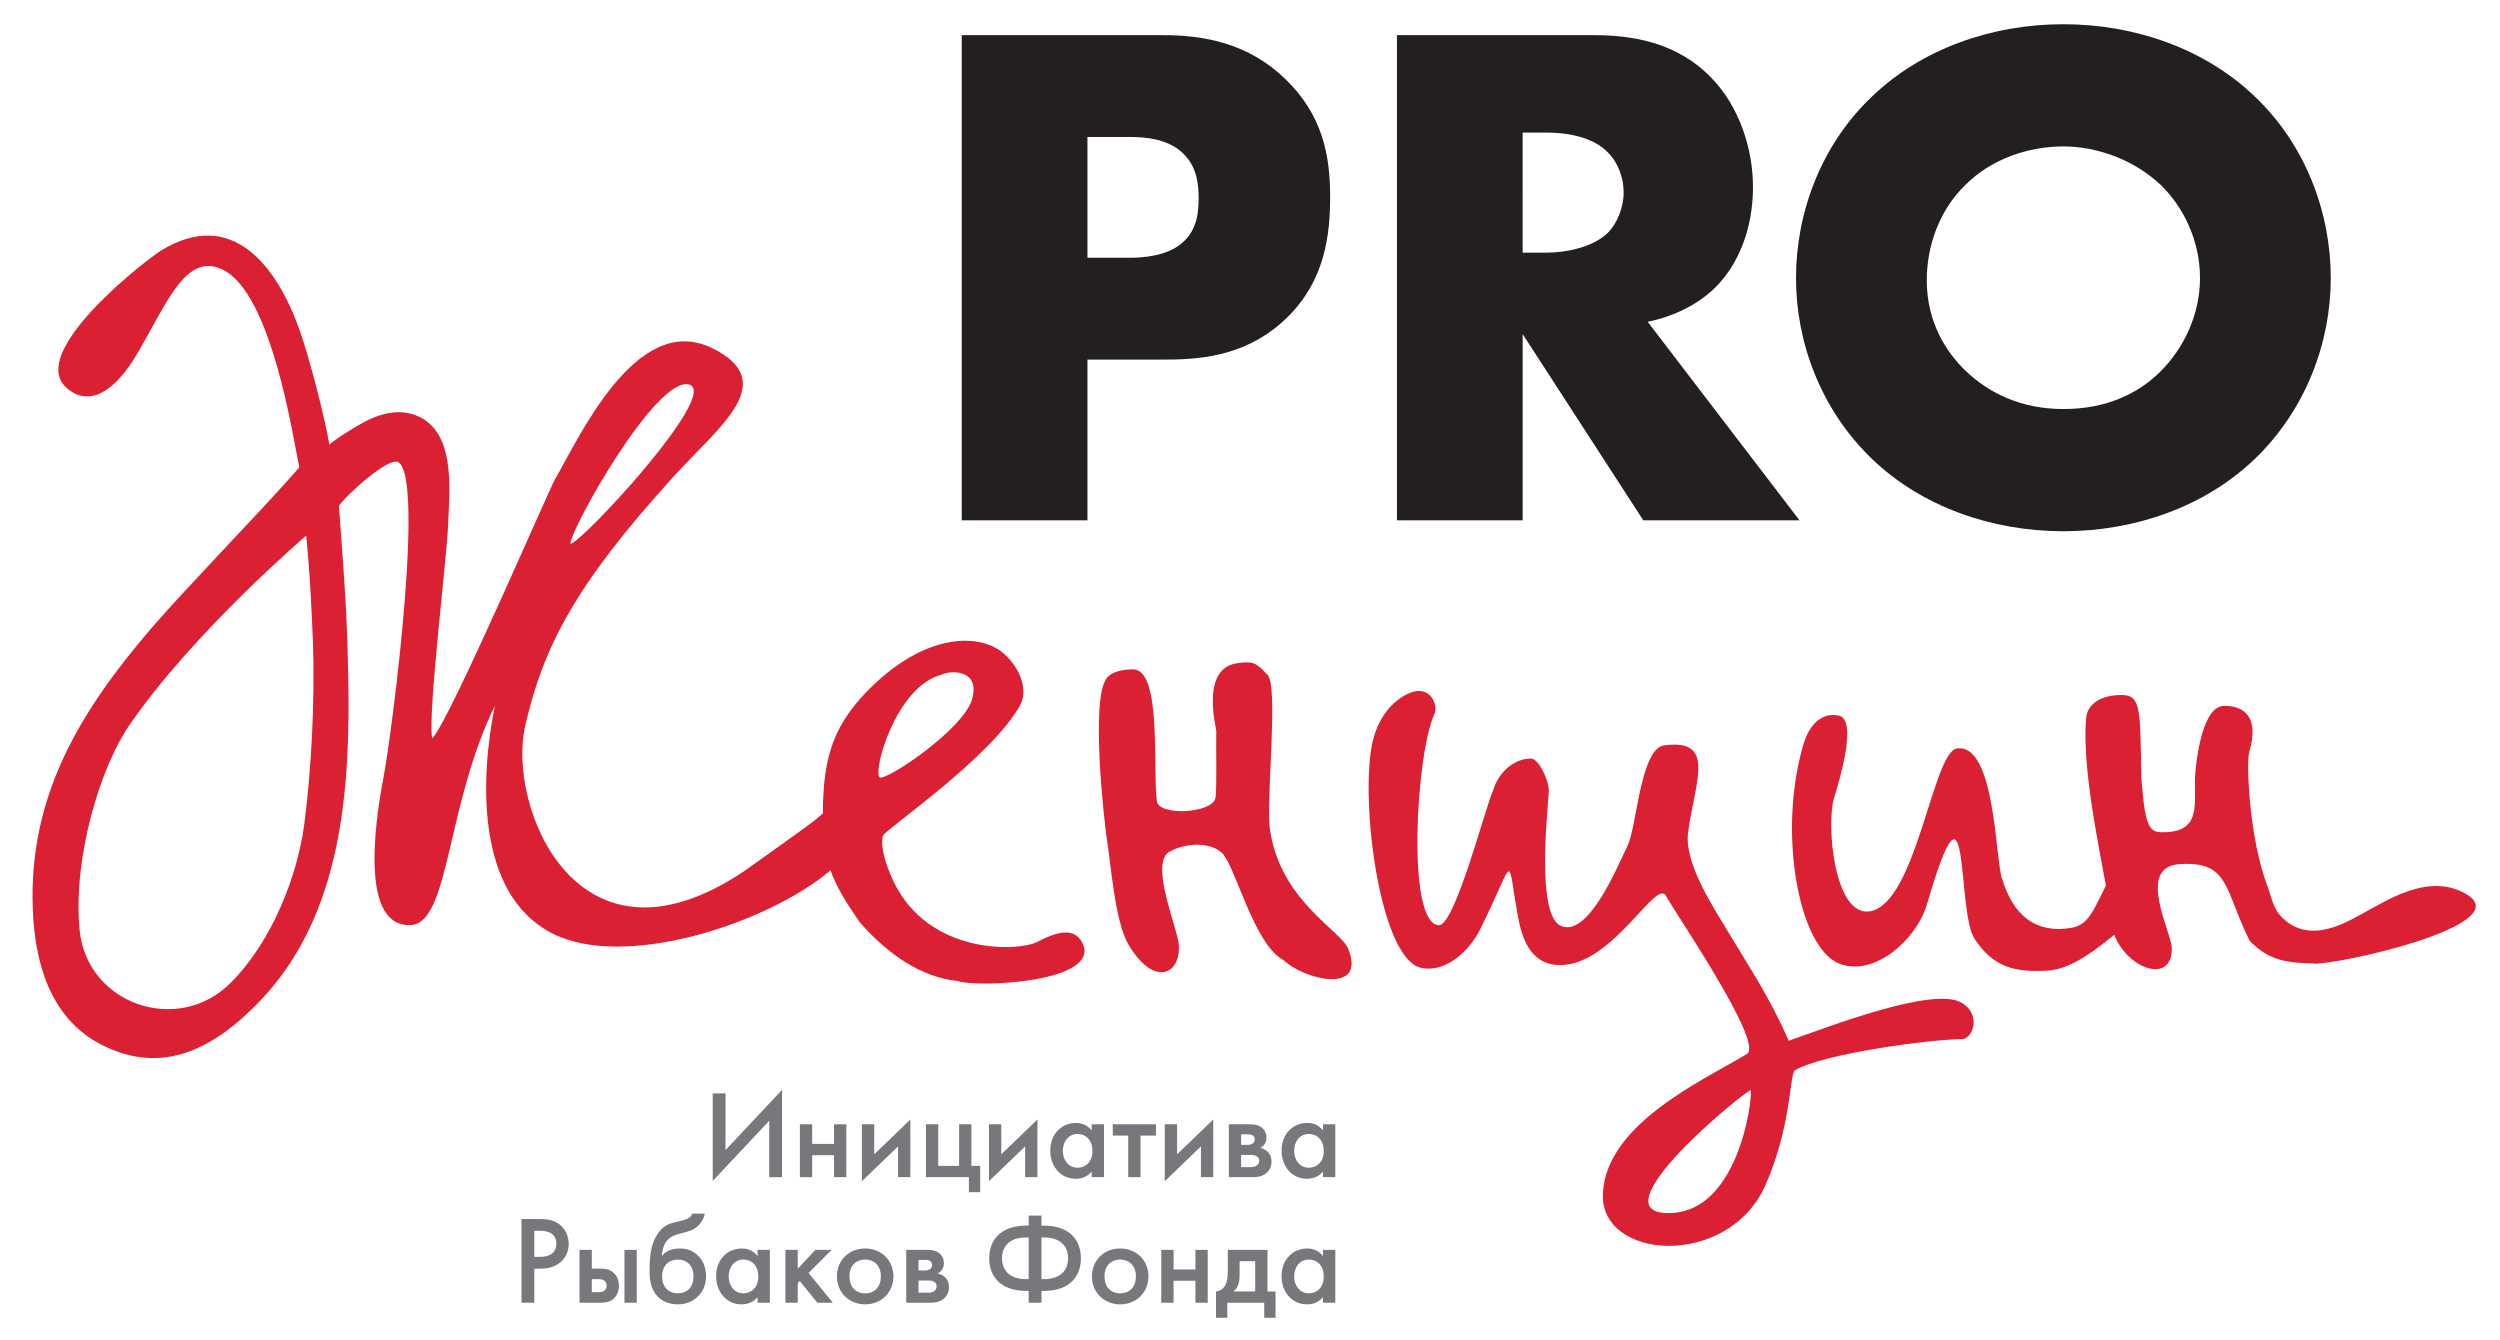 <?xml version="1.0" encoding="UTF-8"?> <!-- Generator: Adobe Illustrator 25.1.0, SVG Export Plug-In . SVG Version: 6.00 Build 0) --> <svg xmlns="http://www.w3.org/2000/svg" xmlns:xlink="http://www.w3.org/1999/xlink" id="Слой_1" x="0px" y="0px" viewBox="0 0 425.333 228" style="enable-background:new 0 0 425.333 228;" xml:space="preserve"> <style type="text/css"> .st0{fill:#231F20;} .st1{fill:#DA2032;} .st2{fill:#77787B;} </style> <g> <g> <g> <g> <path class="st0" d="M185.011,61.175v27.35h-21.387V5.978h34.119 c7.17,0,14.588,1.361,20.892,7.425c6.429,6.188,7.665,13.119,7.665,20.049 c0,6.559-0.865,14.233-7.293,20.544c-6.429,6.313-14.093,7.179-20.521,7.179 H185.011z M185.011,43.849h7.17c2.226,0,6.428-0.247,9.024-2.598 c2.596-2.229,2.72-5.569,2.72-7.55c0-2.227-0.247-5.198-2.473-7.425 c-2.472-2.6-6.428-2.971-9.147-2.971h-7.294V43.849z"></path> <path class="st0" d="M271.045,5.978c6.182,0,14.093,0.99,20.151,7.303 c4.698,4.826,7.046,12.004,7.046,18.564c0,7.054-2.472,13.241-6.551,17.202 c-3.215,3.093-7.541,4.95-11.373,5.693l25.836,33.785h-26.578l-20.521-31.682 v31.682h-21.387V5.978H271.045z M259.054,42.983h4.079 c3.215,0,7.789-0.866,10.385-3.342c1.607-1.608,2.719-4.332,2.719-6.93 c0-2.476-0.989-5.198-2.844-6.93c-1.978-1.981-5.563-3.218-10.261-3.218 h-4.079V42.983z"></path> <path class="st0" d="M383.563,78.131c-8.406,8.043-20.274,12.251-32.513,12.251 c-12.238,0-24.106-4.208-32.512-12.251c-8.777-8.416-12.98-19.926-12.98-30.816 c0-11.016,4.203-22.649,12.98-30.94c8.406-8.045,20.274-12.253,32.512-12.253 c12.239,0,24.107,4.208,32.513,12.253c8.777,8.292,12.98,19.925,12.98,30.94 C396.543,58.205,392.34,69.715,383.563,78.131z M334.361,31.474 c-4.451,4.33-6.552,10.395-6.552,16.212c0,7.301,3.461,12.375,6.552,15.346 c3.956,3.837,9.519,6.559,16.689,6.559c7.294,0,12.734-2.6,16.566-6.435 c3.833-3.837,6.675-9.53,6.675-15.841c0-6.435-2.843-12.128-6.675-15.841 c-4.574-4.332-10.879-6.559-16.566-6.559 C345.116,24.914,338.811,27.017,334.361,31.474z"></path> <g> <path class="st1" d="M126.618,148.197c0.452-0.304,11.085-7.877,11.915-8.561 c7.033-5.794,8.888-9.277,7.841-1.461c-0.854,6.378,0.826,4.859-5.076,9.891 c-10.474,8.929-35.095,17.129-47.48,10.666 c-12.851-6.707-12.154-26.244-9.62-38.675 c-8.314,16.976-7.72,36.944-14.267,37.317 c-8.546,0.487-6.3-16.646-4.702-25.022 c1.494-7.832,7.51-54.474,1.976-53.814 c-2.289,0.273-8.273,5.69-9.543,7.512c0,0,1.027,13.804,1.223,17.825 c0.172,3.525,0.275,7.081,0.35,10.553 c0.427,19.875-0.973,41.402-15.202,56.08 c-7.047,7.269-16.027,12.895-26.987,7.118 c-8.656-4.562-11.163-14.107-11.476-23.122 c-0.665-19.134,8.016-33.486,20.281-47.739 c5.528-6.424,17.391-18.598,23.715-25.72 c1.349-1.519,1.349-1.519,1.349-1.519 c-1.015-4.822-4.666-29.748-13.108-33.698 c-6.084-2.847-9.239,5.342-14.279,14.047 c-4.086,7.058-8.498,9.398-12.211,6.104 C4.452,59.888,25.131,44.007,27.401,42.621 c12.136-7.405,19.731,2.708,23.574,13.547 c1.584,4.468,4.272,14.687,5.063,19.534c0,0,0.359-0.625,4.533-3.108 c1.715-1.02,6.815-4.176,11.519-1.26 c5.44,3.371,4.342,12.709,4.136,18.142 c-0.209,5.528-3.489,32.192-2.698,36.149 c2.934-2.878,19.854-42.336,20.948-44.186 c3.83-6.474,13.65-28.514,26.581-22.258 c11.858,5.738,1.302,13.368-6.423,21.862 c-17.024,18.72-22.212,29.185-25.27,42.393 C86.176,137.209,98.206,167.336,126.618,148.197z M13.536,158.186 c1.201,12.658,16.706,18.024,25.694,9.041 c7.149-7.146,11.372-18.337,12.51-26.828 c1.258-9.392,1.847-21.745,1.508-30.865 c-0.47-12.662-1.162-18.399-1.162-18.399s-19.082,16.297-30.054,32.205 C17.002,130.63,12.383,146.039,13.536,158.186z M117.204,65.414 c-5.596-1.401-20.159,24.607-20.158,27.105 C98.798,92.519,122.737,66.799,117.204,65.414z"></path> <path class="st1" d="M146.289,156.934c-0.008-0.01-0.016-0.02-0.024-0.03 c-4.8-6.973-6.359-10.274-6.266-18.969 c0.096-9.01,1.655-14.864,8.788-21.575 c9.35-8.797,18.184-8.579,22.04-5.124c3.106,2.783,3.966,6.481,2.744,8.718 c-4.844,8.87-23.001,21.199-23.342,22.225 c-0.436,1.312,0.111,4.254,1.775,7.752 c5.981,12.576,21.251,11.983,24.493,10.304 c2.661-1.378,6.201-2.848,7.679,0.245c3.173,6.641-17.734,7.589-21.175,6.44 C156.735,166.242,151.228,162.519,146.289,156.934z M165.373,118.985 c1.473-5.103-3.606-5-5.159-4.208 c-7.766,1.978-11.759,16.421-10.555,17.469 C150.552,133.022,163.875,124.175,165.373,118.985z"></path> <path class="st1" d="M218.389,163.357c-5.095-2.647-8.257-16.233-10.518-18.267 c-2.323-2.089-6.641-1.506-8.916-0.184 c-3.417,1.986,1.375,12.947,1.595,15.816c0.384,4.994-4.138,7.393-8.554,0 c-2.338-3.914-3.003-13.925-3.743-18.384c-0.341-2.372-2.758-23.167,0-26.925 c0.861-1.174,2.868-1.559,4.571-1.526c4.902,0.097,3.242,17.16,4.001,22.421 c0.374,2.592,9.432,2.053,9.957-0.513c0.283-1.38,0.072-9.473,0.15-11.427 c0-0.509-2.729-10.614,3.5-11.528c2.765-0.406,3.257-0.145,5.249,2.035 c1.848,2.022-0.279,21.302,0.338,25.937 c1.655,12.434,12.079,17.372,13.377,20.659 C232.533,169.421,221.559,166.52,218.389,163.357z"></path> <path class="st1" d="M233.256,127.612c0.736-4.885,3.16-8.028,6.15-9.522 c3.927-1.961,5.295,1.964,4.686,3.251c-3.195,6.757-4.867,35.827,0.69,36.072 c2.759,0.121,7.954-20.198,9.244-22.934c0.844-2.883,3.386-5.424,6.434-5.424 c1.354,0,3.045,3.728,3.045,5.424c0,1.889-2.386,21.219,2.093,23.066 c4.703,1.939,9.66-10.301,11.34-13.741 c1.512-3.096,2.154-16.454,6.183-16.991c8.885-1.184,5.27,6.067,4.084,14.773 c-0.706,5.184,4.084,12.398,6.719,16.811 c3.88,6.497,6.948,10.898,10.408,18.669 c7.161-2.525,24.44-9.167,29.275-6.538c3.596,1.956,2.053,6.233,0.203,6.254 c-5.631,0.065-23.61,2.483-28.424,5.301 c-0.932,0.545-0.549,9.463-5.047,19.601 c-6.283,14.16-28.283,12.829-27.634,1.248 c0.666-11.885,17.446-19.317,24.513-23.624 c3.03-1.847-12.884-25.001-13.702-26.775 c-1.581-3.429-8.696,11.056-17.523,11.638c-5.313,0.35-6.968-4.119-7.7-8.043 c-2.049-10.981-0.271-10.585-6.414,1.887 c-1.842,3.74-5.912,7.576-10.126,6.641 C235.076,163.173,231.608,138.551,233.256,127.612z M284.316,206.378 c11.323-0.427,13.783-18.738,13.562-20.871 C297.806,184.804,270.571,206.896,284.316,206.378z"></path> <path class="st1" d="M327.933,153.529c-1.633,6.181-9.167,12.958-15.2,10.329 c-6.844-2.983-10.308-22.64-5.87-37.338 c0.236-0.782,1.692-5.581,5.945-4.782c3.331,0.626,0.069,11.287-0.767,13.987 c-1.38,4.455-0.005,20.393,6.135,19.313 c7.875-1.385,10.643-27.088,14.749-27.698 c6.649-0.989,6.521,19.434,7.752,22.357c1.869,5.936,5.599,9.248,11.807,8.143 c3.29-0.586,3.906-3.795,6.929-9.338c1.833-3.361,4.75-1.217,5.161,0.559 c0.302,1.306,1.361,4.761,0.042,5.856c-5.919,4.916-11.187,9.96-16.344,10.226 c-5.494,0.282-9.117-0.546-12.325-5.401 C332.78,154.951,335.336,128.263,327.933,153.529z"></path> <path class="st1" d="M419.725,152.2c-6.532-3.99-13.963,1.25-17.798,3.234 c-2.167,1.121-9.242,5.809-14.088,0.204 c-1.154-1.335-1.411-3.131-2.04-4.779 c-3.167-8.297-3.644-21.107-3.14-22.826 c1.956-6.671-1.473-7.963-4.267-7.943 c-4.176,0.029-4.946,11.655-4.946,12.163 c-0.183,4.6,1.228,9.563-5.939,9.333c-0.541-0.017-1.109-0.207-1.468-0.613 c-1.12-1.266-1.335-4.21-1.724-8.488c-0.208-11.808,0-14.244-3.397-14.244 c-2.962,0-5.759,1.168-6.003,3.97 c-0.912,10.471,3.951,29.188,4.139,33.744 c0.33,7.998,10.551,12.492,10.441,5.379c-0.043-2.764-6.137-13.84,1.328-14.319 c8.55-0.549,7.547,4.3,11.935,13.07c2.835,2.813,5.196,3.759,10.753,3.817 l0.022,0.047C397.974,164.156,428.184,157.367,419.725,152.2z"></path> </g> </g> </g> <g> <path class="st2" d="M130.872,190.682l-9.614,10.233v-14.89h2.179v9.635l9.614-10.233 v14.848h-2.179V190.682z"></path> <path class="st2" d="M136.085,191.28h2.094v3.333h3.717v-3.333h2.094v8.994h-2.094v-3.739 h-3.717v3.739h-2.094V191.28z"></path> <path class="st2" d="M148.732,191.28v5.106l6.153-5.918v9.806h-2.094v-5.234 l-6.153,5.918v-9.678H148.732z"></path> <path class="st2" d="M157.534,191.28h2.094v7.072h3.546v-7.072h2.094v7.072h1.495 v4.486h-1.923v-2.564h-7.306V191.28z"></path> <path class="st2" d="M170.352,191.28v5.106l6.153-5.918v9.806h-2.094v-5.234 l-6.153,5.918v-9.678H170.352z"></path> <path class="st2" d="M185.734,191.28h2.094v8.994h-2.094v-0.94 c-0.919,1.068-2.051,1.218-2.692,1.218c-2.777,0-4.358-2.307-4.358-4.785 c0-2.927,2.008-4.722,4.38-4.722c0.662,0,1.816,0.171,2.67,1.282V191.28z M180.82,195.809c0,1.56,0.983,2.863,2.5,2.863 c1.325,0,2.542-0.961,2.542-2.841c0-1.966-1.218-2.905-2.542-2.905 C181.803,192.925,180.82,194.207,180.82,195.809z"></path> <path class="st2" d="M194.044,193.203v7.071h-2.094v-7.071h-2.628v-1.923h7.349v1.923 H194.044z"></path> <path class="st2" d="M200.261,191.28v5.106l6.153-5.918v9.806h-2.094v-5.234 l-6.153,5.918v-9.678H200.261z"></path> <path class="st2" d="M212.588,191.28c0.534,0,1.367,0.021,2.051,0.534 c0.321,0.256,0.833,0.79,0.833,1.73c0,0.726-0.342,1.389-1.068,1.752 c0.427,0.085,0.876,0.299,1.218,0.598c0.406,0.363,0.705,0.918,0.705,1.73 c0,1.09-0.534,1.709-0.983,2.051c-0.748,0.555-1.666,0.598-2.072,0.598h-4.209 v-8.994H212.588z M212.225,194.784c0.491,0,0.769-0.15,0.833-0.192 c0.342-0.214,0.406-0.513,0.406-0.726c0-0.32-0.15-0.555-0.363-0.705 c-0.278-0.192-0.598-0.171-0.919-0.171h-1.025v1.794H212.225z M212.716,198.565 c0.342,0,0.769-0.043,1.09-0.256c0.192-0.128,0.427-0.385,0.427-0.791 s-0.192-0.662-0.406-0.791c-0.321-0.214-0.748-0.235-1.047-0.235h-1.624v2.072 H212.716z"></path> <path class="st2" d="M225.085,191.28h2.094v8.994h-2.094v-0.94 c-0.919,1.068-2.051,1.218-2.692,1.218c-2.777,0-4.358-2.307-4.358-4.785 c0-2.927,2.008-4.722,4.38-4.722c0.662,0,1.816,0.171,2.67,1.282V191.28z M220.172,195.809c0,1.56,0.983,2.863,2.5,2.863 c1.325,0,2.542-0.961,2.542-2.841c0-1.966-1.218-2.905-2.542-2.905 C221.154,192.925,220.172,194.207,220.172,195.809z"></path> <path class="st2" d="M91.862,207.389c0.876,0,2.094,0.085,3.119,0.769 c1.196,0.791,1.773,2.158,1.773,3.461c0,0.833-0.214,2.115-1.389,3.119 c-1.132,0.961-2.436,1.111-3.482,1.111h-0.983v5.79h-2.179v-14.25H91.862z M90.901,213.84h0.983c1.88,0,2.777-0.918,2.777-2.243 c0-0.791-0.32-2.201-2.799-2.201h-0.961V213.84z"></path> <path class="st2" d="M98.592,212.644h2.094v3.183h1.196 c0.876,0,1.901,0.021,2.713,0.918c0.598,0.662,0.705,1.431,0.705,1.966 c0,1.047-0.406,1.752-0.812,2.158c-0.79,0.769-1.73,0.769-2.628,0.769h-3.269 V212.644z M101.647,219.844c0.406,0,0.812-0.021,1.09-0.192 c0.15-0.107,0.47-0.363,0.47-0.919c0-0.449-0.192-0.726-0.449-0.897 c-0.342-0.214-0.769-0.214-1.09-0.214h-0.983v2.222H101.647z M106.24,212.644 h2.094v8.994h-2.094V212.644z"></path> <path class="st2" d="M119.913,206.47c-0.299,1.474-1.367,2.628-2.82,3.034l-1.41,0.384 c-0.833,0.235-1.688,0.47-2.329,1.346c-0.492,0.662-0.726,1.709-0.748,2.436 h0.021c0.791-1.068,2.179-1.26,3.055-1.26c1.367,0,2.393,0.513,3.141,1.282 c0.769,0.791,1.303,1.966,1.303,3.418c0,2.82-2.094,4.807-4.807,4.807 c-1.581,0-2.67-0.598-3.29-1.196c-1.474-1.389-1.517-3.375-1.517-4.614 c0-2.692,0.342-4.679,1.367-6.174c0.662-0.983,1.474-1.624,2.692-1.923 l1.496-0.363c1.303-0.32,1.602-0.812,1.709-1.175H119.913z M117.99,217.173 c0-2.051-1.346-2.884-2.67-2.884s-2.67,0.833-2.67,2.884 c0,1.73,1.026,2.863,2.67,2.863S117.99,218.904,117.99,217.173z"></path> <path class="st2" d="M128.885,212.644h2.094v8.994h-2.094v-0.94 c-0.919,1.068-2.051,1.218-2.692,1.218c-2.777,0-4.358-2.307-4.358-4.785 c0-2.927,2.008-4.722,4.38-4.722c0.662,0,1.816,0.171,2.67,1.282V212.644z M123.972,217.173c0,1.56,0.983,2.863,2.499,2.863 c1.325,0,2.542-0.961,2.542-2.841c0-1.966-1.218-2.905-2.542-2.905 C124.955,214.289,123.972,215.571,123.972,217.173z"></path> <path class="st2" d="M135.722,212.644v3.205l2.991-3.205h2.777l-3.931,3.931l4.145,5.063 h-2.649l-2.991-3.696l-0.342,0.342v3.354h-2.094v-8.994H135.722z"></path> <path class="st2" d="M152.001,217.152c0,2.756-2.094,4.764-4.807,4.764 s-4.807-2.008-4.807-4.764c0-2.777,2.094-4.743,4.807-4.743 S152.001,214.375,152.001,217.152z M149.864,217.173c0-2.051-1.346-2.884-2.67-2.884 c-1.325,0-2.67,0.833-2.67,2.884c0,1.73,1.025,2.863,2.67,2.863 C148.839,220.036,149.864,218.904,149.864,217.173z"></path> <path class="st2" d="M157.705,212.644c0.534,0,1.367,0.021,2.051,0.534 c0.32,0.256,0.833,0.79,0.833,1.73c0,0.726-0.342,1.389-1.068,1.752 c0.427,0.085,0.876,0.299,1.218,0.598c0.406,0.363,0.705,0.918,0.705,1.73 c0,1.09-0.534,1.709-0.983,2.051c-0.748,0.555-1.666,0.598-2.072,0.598H154.18 v-8.994H157.705z M157.342,216.148c0.491,0,0.769-0.15,0.833-0.192 c0.342-0.214,0.406-0.513,0.406-0.726c0-0.32-0.15-0.555-0.363-0.705 c-0.278-0.192-0.598-0.171-0.919-0.171h-1.026v1.794H157.342z M157.833,219.929 c0.342,0,0.769-0.043,1.089-0.256c0.192-0.128,0.427-0.385,0.427-0.791 s-0.192-0.662-0.406-0.791c-0.32-0.214-0.748-0.235-1.047-0.235h-1.624v2.072 H157.833z"></path> <path class="st2" d="M175.009,219.63h-0.385c-4.444,0-6.324-2.5-6.324-5.555 c0-3.055,1.88-5.555,6.324-5.555h0.385v-1.709h2.179v1.709h0.385 c4.444,0,6.324,2.5,6.324,5.555c0,3.055-1.88,5.555-6.324,5.555h-0.385v2.008 h-2.179V219.63z M175.009,210.529h-0.427c-2.841,0-4.102,1.538-4.102,3.546 c0,2.008,1.26,3.546,4.102,3.546h0.427V210.529z M177.188,217.622h0.427 c2.841,0,4.102-1.538,4.102-3.546c0-2.008-1.26-3.546-4.102-3.546h-0.427 V217.622z"></path> <path class="st2" d="M195.39,217.152c0,2.756-2.094,4.764-4.807,4.764 c-2.713,0-4.807-2.008-4.807-4.764c0-2.777,2.094-4.743,4.807-4.743 C193.296,212.409,195.39,214.375,195.39,217.152z M193.254,217.173 c0-2.051-1.346-2.884-2.67-2.884c-1.325,0-2.67,0.833-2.67,2.884 c0,1.73,1.026,2.863,2.67,2.863C192.228,220.036,193.254,218.904,193.254,217.173z "></path> <path class="st2" d="M197.569,212.644h2.094v3.333h3.717v-3.333h2.094v8.994h-2.094 v-3.739h-3.717v3.739h-2.094V212.644z"></path> <path class="st2" d="M215.643,212.644v7.072h1.367v4.486h-1.923v-2.564h-6.281v2.564h-1.923 v-4.486c0.812-0.043,1.367-0.62,1.645-1.175 c0.256-0.556,0.363-1.282,0.363-2.371v-3.525H215.643z M213.549,214.567h-2.649 v2.393c0,1.56-0.491,2.328-1.047,2.756h3.696V214.567z"></path> <path class="st2" d="M225.085,212.644h2.094v8.994h-2.094v-0.94 c-0.919,1.068-2.051,1.218-2.692,1.218c-2.777,0-4.358-2.307-4.358-4.785 c0-2.927,2.008-4.722,4.38-4.722c0.662,0,1.816,0.171,2.67,1.282V212.644z M220.172,217.173c0,1.56,0.983,2.863,2.5,2.863 c1.325,0,2.542-0.961,2.542-2.841c0-1.966-1.218-2.905-2.542-2.905 C221.154,214.289,220.172,215.571,220.172,217.173z"></path> </g> </g> </g> </svg> 